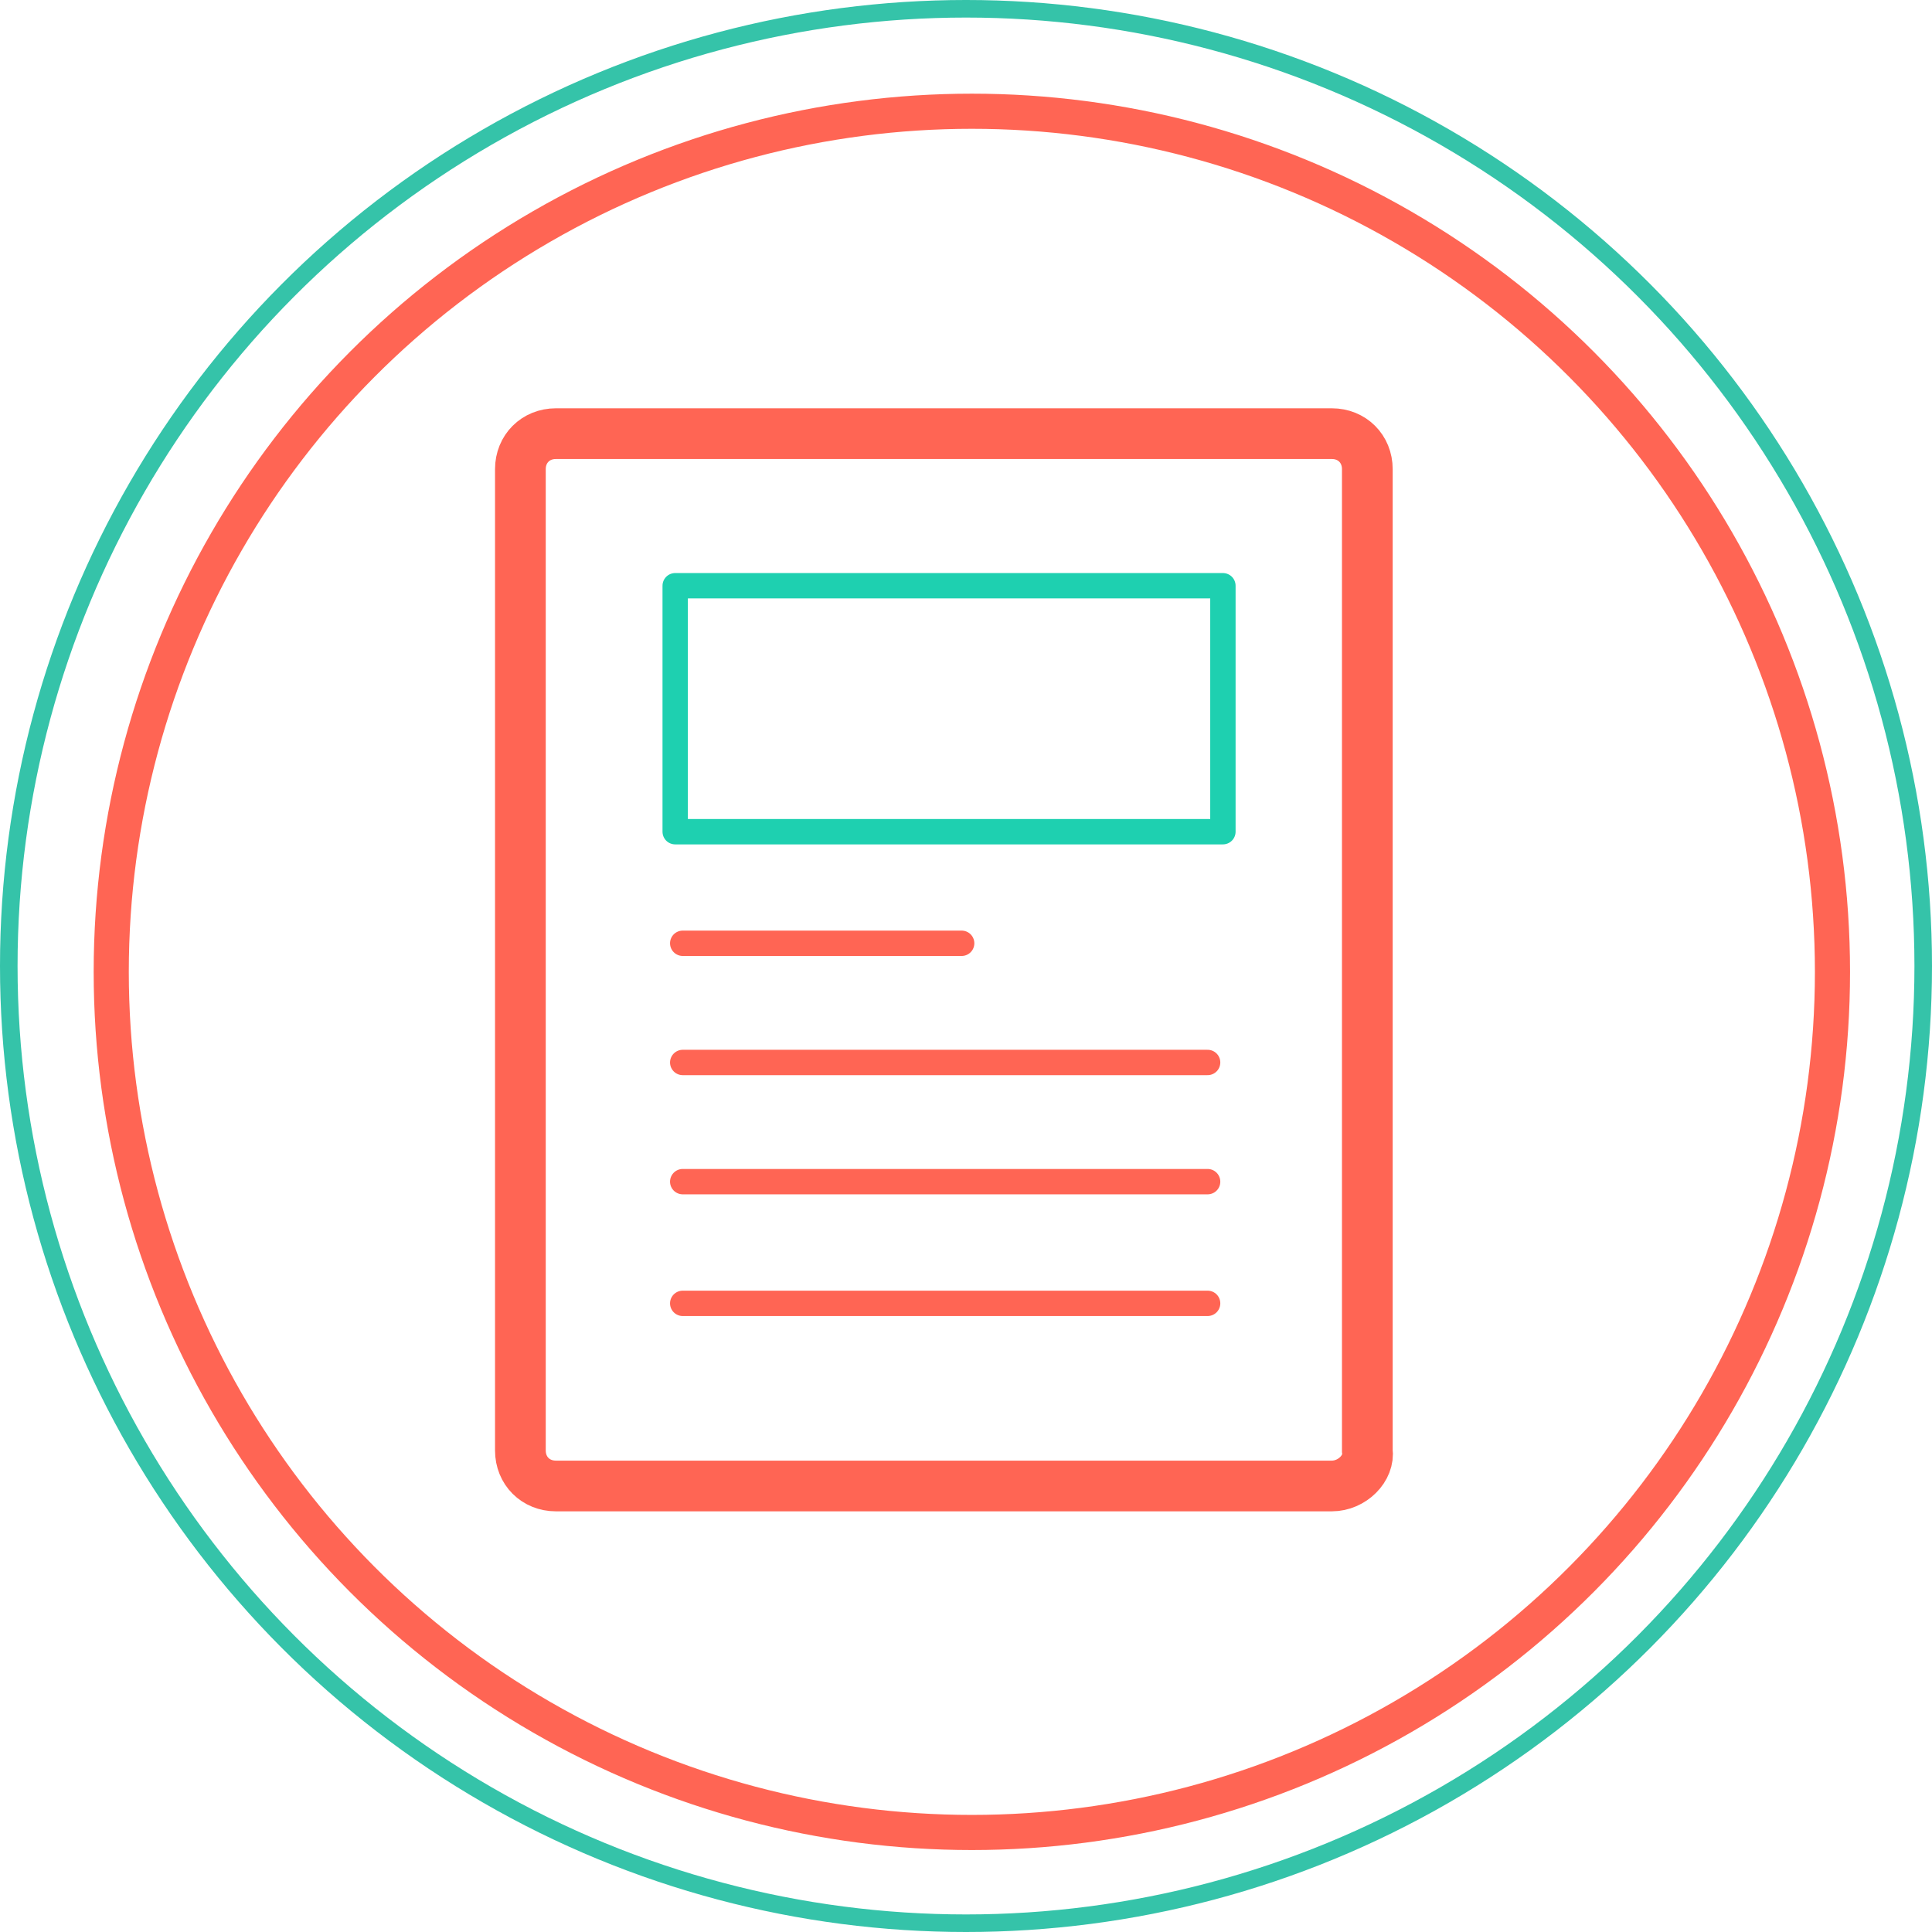 <svg width="165" height="165" viewBox="0 0 165 165" fill="none" xmlns="http://www.w3.org/2000/svg">
<circle cx="82.5" cy="82.5" r="81.75" stroke="#35C3A9" stroke-width="1.5"/>
<circle cx="83" cy="83" r="73.5" stroke="#FF6554" stroke-width="3"/>
<path d="M104.441 50.024H57.664V71.031H104.441V50.024Z" stroke="#1ED0B0" stroke-width="2.166" stroke-miterlimit="10" stroke-linejoin="round"/>
<path d="M58.307 80.56H82.129" stroke="#FF6554" stroke-width="2.166" stroke-miterlimit="10" stroke-linecap="round" stroke-linejoin="round"/>
<path d="M58.307 90.739H103.135" stroke="#FF6554" stroke-width="2.166" stroke-miterlimit="10" stroke-linecap="round" stroke-linejoin="round"/>
<path d="M58.307 100.917H103.135" stroke="#FF6554" stroke-width="2.166" stroke-miterlimit="10" stroke-linecap="round" stroke-linejoin="round"/>
<path d="M58.307 111.311H103.135" stroke="#FF6554" stroke-width="2.166" stroke-miterlimit="10" stroke-linecap="round" stroke-linejoin="round"/>
<path fill-rule="evenodd" clip-rule="evenodd" d="M113.743 126.908H47.475C45.743 126.908 44.443 125.609 44.443 123.877V40.067C44.443 38.334 45.743 37.035 47.475 37.035H113.743C115.476 37.035 116.775 38.334 116.775 40.067V123.877C116.992 125.393 115.476 126.908 113.743 126.908Z" stroke="#FF6554" stroke-width="4.331" stroke-miterlimit="10"/>
</svg>
